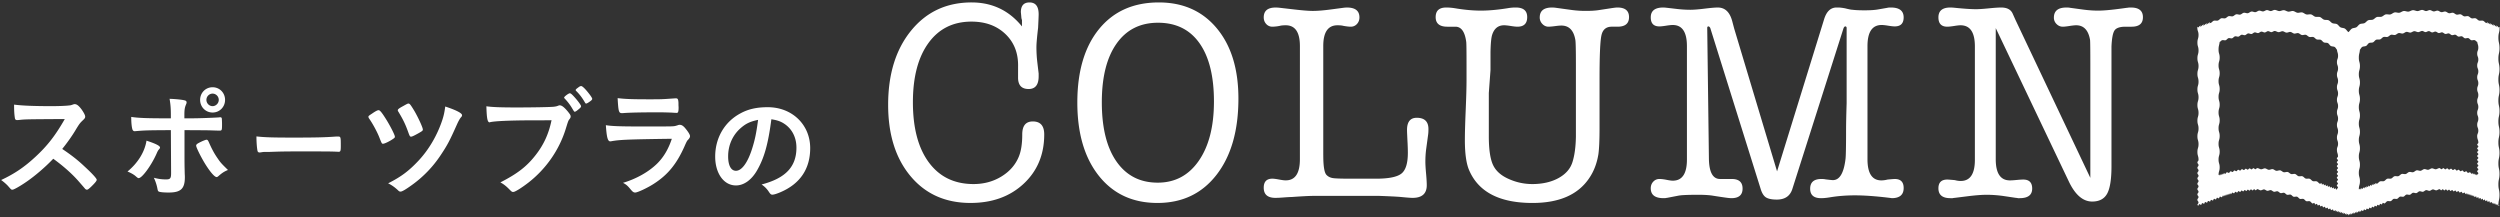 <svg xmlns="http://www.w3.org/2000/svg" width="449" height="39" viewBox="0 0 449 39"><rect x="0" y="0" width="449" height="39" fill="#333333" stroke="none"/><path d="M15.216 29.932c1.34 1.232 2.156 2.123 2.156 2.357 0 .189-.272.529-.921 1.166-.482.467-.691.615-.838.615-.084 0-.188-.041-.314-.148-.229-.275-.229-.275-1.192-1.379-1.152-1.316-2.722-2.717-4.543-4.033-1.382 1.465-3.245 3.057-4.753 4.098-1.193.826-2.323 1.463-2.575 1.463-.209 0-.229-.021-.732-.594-.293-.34-.774-.764-1.298-1.146 2.407-1.125 4.188-2.334 6.176-4.182 2.156-1.994 3.58-3.842 5.255-6.77-7.076.043-7.076.043-8.228.17-.252.021-.294.021-.336.021-.23 0-.355-.107-.397-.34-.105-.68-.146-1.316-.146-2.441 1.423.191 3.643.275 6.678.275 1.235 0 2.533-.041 3.225-.127.271-.02.313-.043.753-.191.084-.041.126-.041.252-.041.355 0 .732.297 1.234.975.398.574.628 1.02.628 1.254 0 .254-.062.338-.606.848-.335.34-.481.51-1.131 1.592-.628 1.062-1.591 2.398-2.387 3.375 1.632 1.103 2.742 1.952 4.04 3.183zm13.523-3.438c0 .105-.042.17-.209.361-.146.168-.23.318-.439.805-.922 2.061-2.575 4.33-3.183 4.33-.125 0-.167-.02-.607-.402-.335-.275-.795-.531-1.402-.785 1.885-1.549 3.099-3.545 3.412-5.541 1.696.552 2.428.935 2.428 1.232zm1.948-3.121c-4.501.021-4.711.045-6.469.191h-.042c-.188 0-.335-.127-.397-.34-.126-.402-.21-1.188-.21-2.229 1.193.191 2.701.256 6.322.256h.795v-.574c0-1.209-.062-1.932-.23-2.93 1.214.043 2.449.172 2.826.318.168.064.23.17.23.34 0 .107-.021.17-.146.467-.188.469-.251.871-.251 1.783v.595h1.36c1.361 0 4.041-.107 4.878-.17.104-.021.104-.021.23-.021.146 0 .23.084.251.211.021.107.042.723.042.998 0 1.125-.021 1.189-.439 1.189-.104 0-.314 0-1.528-.041-.732-.023-1.005-.023-4.773-.045v3.969c0 2.123 0 2.123.042 3.928.021.254.021.445.021.572 0 2.059-.732 2.738-2.909 2.738-.838 0-1.55-.062-1.759-.17-.146-.062-.188-.17-.251-.488a7.958 7.958 0 0 0-.649-1.994c.796.211 1.444.297 2.198.297s.9-.191.9-1.146l-.042-7.704zm8.52 8.277c-.126.107-.209.15-.293.15-.377 0-1.131-.871-2.052-2.336-.796-1.295-1.633-2.992-1.633-3.311 0-.17.146-.318.481-.488.544-.297 1.214-.572 1.382-.572.167 0 .251.105.377.359.544 1.232.963 2.039 1.549 2.887.607.893.69.977 1.926 2.188-.67.276-1.067.53-1.737 1.123zm1.214-13.711c0 1.273-.983 2.271-2.239 2.271-1.257 0-2.24-.998-2.24-2.271 0-1.271.983-2.27 2.24-2.27 1.256.001 2.239.999 2.239 2.27zm-3.35 0c0 .615.503 1.125 1.11 1.125.586 0 1.109-.51 1.109-1.125s-.503-1.125-1.109-1.125c-.607 0-1.11.51-1.11 1.125zm15.882 6.772c3.496 0 5.502-.041 7.431-.191h.249c.573 0 .573.021.573 1.719 0 .871-.058 1.02-.383 1.02h-.076c-1.261-.064-1.968-.064-7.488-.064-2.025 0-3.038.021-4.796.086h-.554c-.611 0-.707.021-1.069.084-.096 0-.172.021-.211.021-.21 0-.344-.105-.382-.297-.114-.531-.19-1.613-.19-2.59 1.547.171 2.903.212 6.896.212zm16.23-3.543c.795 1.229 1.737 3.055 1.737 3.373 0 .148-.042.213-.293.383-.586.424-1.549.891-1.821.891-.23 0-.23 0-.691-1.168-.376-.955-1.172-2.439-1.821-3.352-.083-.127-.125-.234-.125-.32 0-.127.062-.191.648-.572.607-.424.984-.615 1.173-.615.23-.001.543.358 1.193 1.38zm13.796-.49c0 .17-.021.213-.251.467-.188.256-.397.615-.691 1.275-1.298 2.906-1.695 3.648-2.868 5.41a20.524 20.524 0 0 1-5.212 5.414c-1.089.785-1.738 1.166-2.01 1.166-.168 0-.272-.043-.419-.191-.545-.529-1.193-.996-1.821-1.293 2.345-1.189 3.705-2.209 5.422-4.033 1.884-1.996 3.434-4.627 4.354-7.471.251-.807.355-1.338.481-2.293 1.947.637 3.015 1.187 3.015 1.549zm-7.851 3.269c-.837.467-1.131.594-1.298.594-.209 0-.251-.084-.544-.891-.482-1.338-.88-2.166-1.738-3.588-.084-.105-.104-.17-.104-.254 0-.191.188-.34 1.047-.807.607-.34.732-.404.858-.404.23 0 .355.148 1.067 1.316.691 1.189 1.528 2.992 1.528 3.354 0 .192-.104.278-.816.68zm19.931-2.336c-3.748.021-6.386.148-7.056.34-.021.021-.042.021-.062.021-.397 0-.523-.701-.586-2.885 1.025.146 2.365.211 5.464.211 2.806 0 6.092-.064 6.615-.127.377-.043.503-.064.88-.213.104-.041.146-.041.229-.041.356 0 .796.338 1.466 1.145.397.51.481.637.481.871 0 .148-.062.275-.209.467-.21.254-.23.318-.691 1.803-1.172 3.736-3.496 7.09-6.636 9.553-1.257.975-2.45 1.719-2.764 1.719-.23 0-.272-.021-.754-.51-.565-.572-1.005-.912-1.57-1.209 3.078-1.572 4.753-2.865 6.364-4.945 1.444-1.848 2.345-3.842 2.826-6.221-1.632.021-1.632.021-3.997.021zm9.044-2.142c-.461.402-.733.594-.858.594-.126 0-.126 0-.503-.637a9.432 9.432 0 0 0-1.318-1.719c-.084-.086-.104-.127-.104-.191 0-.17.795-.764 1.025-.764.167 0 .419.211 1.047.934.565.658.963 1.232.963 1.379-.001.148-.064.234-.252.404zm.941-1.082c-.502-.871-.983-1.486-1.549-2.039-.084-.084-.104-.127-.104-.17 0-.105.104-.211.46-.467.272-.211.398-.254.545-.254.23.021.774.551 1.486 1.486.293.381.481.699.481.805 0 .107-.062.213-.314.404-.335.254-.648.445-.774.445-.085.001-.147-.042-.231-.21zm4.731 6.982c-.042 0-.146.021-.167.021-.461 0-.649-.721-.796-2.908 1.025.17 2.471.232 6.364.232 4.187 0 5.317 0 5.715-.041.314-.021.377-.043.796-.17a.95.95 0 0 1 .397-.084c.314 0 .565.146.9.508.565.658.942 1.252.942 1.508 0 .234-.104.402-.356.678-.167.148-.271.34-.67 1.254-1.402 3.119-2.973 5.029-5.442 6.621-1.131.742-2.952 1.592-3.371 1.592-.293 0-.46-.127-.816-.551-.544-.658-.796-.893-1.382-1.189 2.387-.721 4.564-1.932 6.113-3.438 1.172-1.146 2.052-2.633 2.659-4.479-7.933.106-9.399.171-10.886.446zm6.846-7.535c2.178 0 2.178 0 4.585-.17h.251c.272 0 .377.213.397.85 0 .254 0 .488.021.699v.086c0 .764-.084.977-.356.977-.083 0-.251-.021-.439-.021-.397-.043-1.968-.084-2.616-.084-3.141 0-5.381.041-6.616.146h-.167c-.545 0-.628-.318-.754-2.695 1.361.169 2.679.212 5.694.212zm19.365 12.732c-1.005 1.762-2.387 2.738-3.811 2.738-2.177 0-3.727-2.166-3.727-5.178 0-3.355 1.675-6.242 4.543-7.77 1.402-.764 2.91-1.104 4.898-1.104 4.376 0 7.621 3.141 7.621 7.344 0 3.715-1.801 6.389-5.276 7.895-.69.299-1.234.469-1.507.469-.251 0-.355-.084-.628-.488a4.437 4.437 0 0 0-1.319-1.338c4.312-1.125 6.26-3.184 6.26-6.623 0-1.76-.732-3.246-2.03-4.18-.733-.51-1.319-.723-2.471-.912-.585 4.477-1.276 6.919-2.553 9.147zm-3.014-7.513c-1.403 1.252-2.198 3.035-2.198 5.031 0 1.633.523 2.588 1.402 2.588 1.047 0 2.114-1.463 2.91-3.99.502-1.592.754-2.801 1.067-5.156-1.486.318-2.218.677-3.181 1.527zM174.502.438c3.697 0 6.712 1.436 9.044 4.306V3.602a2.286 2.286 0 0 1-.1-.363c-.067-.761-.1-1.106-.1-1.037 0-1.176.517-1.764 1.55-1.764 1.099 0 1.647.709 1.647 2.127 0 .271-.033 1.081-.1 2.432-.2 1.689-.3 2.854-.3 3.495 0 .912.057 1.841.171 2.786l.229 1.924v.506c0 1.52-.6 2.279-1.799 2.279-1.299 0-1.932-.719-1.898-2.158V12.02c.066-2.411-.681-4.37-2.242-5.877-1.562-1.508-3.605-2.261-6.131-2.261-3.289 0-5.864 1.283-7.725 3.85s-2.79 6.112-2.79 10.636c0 4.627.957 8.232 2.873 10.814 1.915 2.584 4.588 3.875 8.02 3.875 1.865 0 3.539-.455 5.022-1.367 1.481-.912 2.522-2.109 3.122-3.596.4-.98.601-2.297.601-3.951 0-1.553.632-2.33 1.898-2.33 1.365 0 2.049.777 2.049 2.33 0 3.613-1.233 6.568-3.698 8.863-2.465 2.297-5.646 3.445-9.544 3.445-4.497 0-8.087-1.604-10.768-4.812-2.683-3.207-4.022-7.479-4.022-12.814 0-5.504 1.374-9.944 4.122-13.32 2.749-3.378 6.372-5.067 10.869-5.067zm33.378 36.013c-4.431 0-7.937-1.621-10.518-4.863-2.582-3.242-3.873-7.631-3.873-13.168 0-5.605 1.299-10.005 3.897-13.196 2.599-3.19 6.179-4.786 10.743-4.786 4.364 0 7.837 1.554 10.419 4.66 2.581 3.107 3.872 7.311 3.872 12.613 0 5.74-1.308 10.299-3.922 13.674-2.615 3.377-6.154 5.066-10.618 5.066zm.1-32.367c-3.198 0-5.681 1.25-7.445 3.749-1.767 2.499-2.648 6.011-2.648 10.534 0 4.594.882 8.148 2.648 10.662 1.765 2.518 4.229 3.775 7.396 3.775 3.098 0 5.554-1.309 7.37-3.926 1.815-2.617 2.724-6.172 2.724-10.662 0-4.525-.867-8.012-2.599-10.46-1.733-2.447-4.215-3.672-7.446-3.672zm29.682 23.83c0 1.98.199 3.156.6 3.525.299.303.691.488 1.174.555s1.574.1 3.273.1h4.396c2.299 0 3.83-.307 4.598-.924.766-.615 1.148-1.855 1.148-3.721 0-.5-.016-1.084-.049-1.75-.068-1.299-.1-2.08-.1-2.348 0-1.465.582-2.197 1.748-2.197 1.398 0 2.1.676 2.1 2.025 0 .406-.018.727-.051.963l-.35 2.582c-.1.744-.15 1.52-.15 2.33 0 .475.041 1.174.125 2.104s.125 1.629.125 2.102c0 1.52-.85 2.279-2.549 2.279-.332 0-1.1-.059-2.299-.178-.799-.059-2.031-.117-3.697-.178h-11.742c-.799 0-2.133.07-3.998.203-.266 0-.725.025-1.373.076-.65.051-1.158.076-1.525.076-1.398 0-2.098-.607-2.098-1.824 0-1.08.516-1.621 1.549-1.621.266 0 .666.051 1.199.152s.932.152 1.199.152c1.699 0 2.549-1.266 2.549-3.799V8.288c0-2.498-.85-3.748-2.549-3.748-.467 0-.816.034-1.049.102a7.38 7.38 0 0 1-1.35.153 1.45 1.45 0 0 1-1.1-.482c-.299-.32-.449-.717-.449-1.19 0-1.182.715-1.772 2.148-1.772.199 0 .449.017.75.05l2.648.305c1.465.169 2.549.253 3.248.253.865 0 1.932-.084 3.197-.253l2.299-.305c.266-.033.482-.05.65-.05 1.498 0 2.248.591 2.248 1.772 0 .474-.15.87-.449 1.19a1.452 1.452 0 0 1-1.1.482c-.334 0-.783-.052-1.35-.153-.234-.067-.584-.102-1.049-.102-1.699 0-2.549 1.243-2.549 3.728v19.646zm30.031-18.561v3.241l-.301 4.104v7.799c0 2.365.258 4.088.775 5.168.516 1.08 1.49 1.924 2.922 2.531a10.23 10.23 0 0 0 4.098.861c1.832 0 3.398-.354 4.697-1.062s2.141-1.664 2.523-2.863c.383-1.197.592-2.727.625-4.584V11.529c0-2.564-.033-4.018-.098-4.355-.297-1.722-1.133-2.583-2.512-2.583-.229 0-.557.027-.982.081-.625.082-1.066.123-1.33.123-.426 0-.795-.168-1.107-.5a1.632 1.632 0 0 1-.467-1.148c0-1.198.732-1.797 2.199-1.797.232 0 .465.017.699.05l2.947.405a18.28 18.28 0 0 0 2.498.152c.9 0 1.65-.047 2.25-.14l2.148-.328c.6-.094 1-.14 1.199-.14 1.398 0 2.098.574 2.098 1.722 0 1.148-.682 1.724-2.049 1.724h-1.049c-.998 0-1.615.504-1.848 1.514-.234 1.01-.35 3.602-.35 7.773v8.838c0 2.188-.068 3.77-.201 4.746-.268 1.682-.832 3.146-1.699 4.393-1.998 2.928-5.379 4.393-10.143 4.393-5.863 0-9.645-1.936-11.344-5.807-.533-1.178-.799-3.012-.799-5.504 0-1.211.049-3.004.15-5.377.1-2.373.148-4.166.148-5.377v-2.676c0-2.457-.016-3.837-.049-4.141-.234-1.851-.883-2.775-1.949-2.775h-1.449c-1.398 0-2.098-.575-2.098-1.724 0-1.147.631-1.722 1.898-1.722.531 0 1.1.05 1.699.152 1.631.27 3.146.404 4.547.404 1.432 0 3.08-.151 4.947-.456a7.846 7.846 0 0 1 1.299-.101c1.365 0 2.049.574 2.049 1.722 0 1.148-.584 1.724-1.75 1.724-.266 0-.666-.043-1.199-.127-.533-.085-.932-.128-1.199-.128-1.066 0-1.781.575-2.148 1.723-.162.507-.263 1.538-.295 3.091zm43.772-4.205l7.695 25.629 8.445-27.301c.432-1.418 1.182-2.127 2.248-2.127h.25c.332 0 .766.05 1.299.152.666.169 1.1.253 1.299.253.533.067 1.266.101 2.199.101 1 0 1.781-.051 2.348-.151l1.75-.305c.1-.033.299-.05.6-.05 1.531 0 2.299.591 2.299 1.772 0 1.081-.533 1.621-1.6 1.621-.268 0-.658-.042-1.174-.127-.518-.084-.908-.127-1.176-.127-1.697 0-2.547 1.267-2.547 3.799V28.6c0 2.533.832 3.799 2.498 3.799a4.54 4.54 0 0 0 1.1-.152c.732-.066 1.166-.102 1.299-.102 1.066 0 1.6.541 1.6 1.621 0 1.217-.717 1.824-2.148 1.824.064 0-.184-.035-.75-.102-2.299-.27-4.248-.404-5.848-.404-1.564 0-3.064.117-4.496.354-.6.102-1.133.152-1.6.152-1.299 0-1.949-.564-1.949-1.697 0-1.164.672-1.748 2.016-1.748.336 0 .586.025.756.068.738.09 1.174.135 1.309.135 1.209 0 1.963-1.262 2.266-3.791.068-.539.102-2.258.102-5.158 0-1.111.033-2.729.1-4.854V5.046c0-.202-.084-.303-.25-.303-.1 0-.199.101-.301.303l-9.193 28.876c-.4 1.281-1.332 1.922-2.799 1.922-.865 0-1.508-.127-1.924-.381-.416-.252-.74-.766-.975-1.541L307.17 5.046c-.1-.202-.217-.303-.35-.303-.135 0-.201.101-.201.302l.301 23.424c.033 2.451.699 3.676 1.998 3.676h2.1c1.299 0 1.949.576 1.949 1.723 0 1.148-.668 1.723-2 1.723-.232 0-.582-.035-1.049-.102-.732-.102-1.516-.219-2.35-.354-.666-.102-1.516-.152-2.547-.152-1.834 0-3.016.051-3.549.152l-2.098.404a1.28 1.28 0 0 0-.301.051h-.299c-1.533 0-2.299-.59-2.299-1.773 0-.473.15-.869.449-1.189.301-.32.666-.482 1.1-.482.365 0 .799.051 1.299.152s.865.152 1.1.152c1.699 0 2.549-1.266 2.549-3.799V8.288c0-2.532-.85-3.799-2.549-3.799-.268 0-.666.043-1.199.127-.533.085-.934.127-1.199.127-1.033 0-1.549-.54-1.549-1.621 0-1.182.75-1.772 2.248-1.772.133 0 .35.017.65.05l1.748.203a20.96 20.96 0 0 0 2.449.152c.633 0 1.49-.067 2.572-.203 1.082-.134 1.875-.202 2.375-.202 1.299 0 2.164.827 2.598 2.481l.349 1.317zm50.541-1.519l13.418 28.314V11.529c0-2.633-.018-4.084-.049-4.355-.301-1.754-1.133-2.634-2.5-2.634-.266 0-.666.043-1.199.128-.533.084-.932.127-1.199.127-.434 0-.807-.161-1.123-.482a1.56 1.56 0 0 1-.475-1.14c0-1.216.748-1.823 2.248-1.823.299 0 .516.017.65.05l2.248.305c.998.135 1.932.202 2.799.202.865 0 2.014-.093 3.447-.277.5-.062 1.082-.14 1.748-.233.066 0 .184-.015.35-.046h.35c1.434 0 2.15.582 2.15 1.747 0 1.132-.68 1.698-2.035 1.698h-1.069c-1.018 0-1.68.218-1.984.656-.307.438-.492 1.399-.559 2.883v21.543c0 2.326-.262 3.961-.779 4.904-.52.943-1.414 1.416-2.686 1.416-1.641 0-3.029-1.182-4.168-3.545L358.436 5.047V28.6c0 2.533.85 3.799 2.547 3.799.268 0 .666-.025 1.199-.076s.934-.076 1.199-.076c1.066 0 1.6.541 1.6 1.623 0 1.148-.75 1.721-2.248 1.721h-.301a1.955 1.955 0 0 0-.35-.051l-2.049-.305a21.835 21.835 0 0 0-3.197-.252c-.867 0-1.982.084-3.348.252l-2.449.305c-.066 0-.184.016-.35.051h-.4c-1.432 0-2.148-.59-2.148-1.773 0-1.045.533-1.57 1.6-1.57.166 0 .615.035 1.35.102.365.102.715.152 1.049.152 1.699 0 2.549-1.266 2.549-3.799V8.339c0-2.532-.859-3.799-2.58-3.799-.23 0-.561.034-.99.102-.629.102-1.092.153-1.389.153-1.059 0-1.588-.559-1.588-1.673 0-1.182.715-1.772 2.145-1.772.199 0 .467.017.799.05 1.662.17 2.943.254 3.84.254.498 0 1.246-.051 2.244-.151.998-.103 1.746-.152 2.246-.152 1.031 0 1.713.354 2.045 1.063l.545 1.215zm84.538.519c-.219-.08-.37-.346-.589-.421-.221-.076-.505.039-.726-.033-.222-.072-.383-.333-.604-.401-.223-.068-.502.058-.725-.006-.224-.064-.395-.319-.618-.378-.226-.06-.499.076-.723.021-.227-.055-.406-.303-.631-.354-.228-.051-.497.096-.723.05-.228-.047-.417-.287-.644-.329-.229-.042-.489.116-.717.079-.23-.038-.43-.27-.659-.302-.23-.032-.485.137-.715.11-.23-.027-.438-.25-.668-.272-.231-.022-.478.158-.708.142-.231-.017-.45-.23-.681-.241-.231-.011-.47.181-.7.175-.23-.005-.459-.208-.689-.208-.28 0-.554.204-.826.212-.28.008-.564-.179-.836-.163-.279.017-.539.236-.81.261-.277.025-.571-.144-.84-.111-.277.034-.521.27-.788.311-.276.042-.58-.107-.845-.058-.274.052-.503.303-.766.362-.272.061-.586-.069-.847-.002-.271.07-.482.336-.739.413-.27.08-.591-.028-.845.057-.268.089-.459.369-.708.463-.265.099-.593.014-.837.116-.263.109-.435.403-.675.514-.26.12-.593.06-.826.179-.257.131-.404.437-.629.563-.256.144-.593.112-.807.246-.258.16-.432.496-.628.631-.197-.137-.374-.474-.634-.635-.214-.133-.55-.1-.806-.243-.225-.126-.371-.432-.627-.563-.232-.119-.566-.059-.826-.178-.239-.11-.41-.404-.672-.513-.245-.102-.573-.017-.838-.116-.25-.093-.441-.374-.709-.463-.254-.085-.575.023-.845-.057-.258-.076-.469-.342-.741-.413-.26-.067-.573.063-.847.002-.263-.059-.492-.31-.767-.362-.265-.05-.569.1-.846.058-.267-.042-.511-.277-.787-.311-.27-.033-.563.137-.842.111-.269-.024-.526-.244-.804-.261-.266-.018-.551.17-.831.161-.272-.008-.546-.212-.826-.212-.23 0-.461.203-.693.208-.23.006-.469-.186-.701-.175-.229.011-.448.225-.68.241-.23.017-.477-.163-.708-.141-.229.021-.438.245-.669.272-.229.027-.483-.142-.714-.11-.229.032-.428.264-.657.301-.228.037-.489-.12-.718-.079-.228.042-.417.282-.646.329-.225.046-.494-.101-.719-.05-.227.051-.405.299-.631.354-.225.055-.498-.081-.723-.021-.223.06-.394.314-.618.378-.222.063-.5-.062-.722.005-.221.068-.382.329-.604.401-.22.072-.503-.044-.723.031-.221.076-.374.343-.595.423-.062.023-.132-.165-.194-.142-.063.023.005.211-.059.234-.063.023-.132-.165-.195-.141-.064.023.004.211-.06.234-.063.023-.133-.164-.196-.141-.065.023.004.211-.062.235-.065.024-.135-.164-.2-.14-.065.023.003.211-.062.235s-.134-.164-.199-.14c-.065.023.004.211-.062.235-.064.024-.134-.164-.198-.14-.066.024.003.212-.063.236-.065.024-.134-.164-.199-.14-.066.024.003.212-.063.236-.064.024-.134-.164-.198-.14-.068.025 0 .212-.068.237s-.264-.126-.271-.053c-.065.697.199.709.199 1.409 0 .701-.199.701-.199 1.401 0 .701.199.701.199 1.403 0 .701-.199.701-.199 1.401 0 .701.199.701.199 1.402s-.199.701-.199 1.402c0 .702.199.702.199 1.403 0 .699-.199.699-.199 1.399s.199.7.199 1.399c0 .701-.199.701-.199 1.403 0 .7.199.7.199 1.401 0 .702-.199.702-.199 1.404s.199.702.199 1.404c0 .701-.199.701-.199 1.403 0 .703.199.703.199 1.406 0 .704-.199.704-.199 1.409 0 .704.199.704.199 1.408 0 .238-.199.237-.199.476-.001.238.199.239.198.478 0 .239-.199.239-.199.479 0 .238.2.239.199.478 0 .238-.2.238-.2.477-.001.238.199.239.199.478 0 .24-.199.239-.199.479-.001.239.199.239.198.479 0 .237-.199.237-.199.475-.001.237.199.237.198.475 0 .239-.199.239-.199.479s.199.24.199.48-.199.24-.199.48c-.001.241.199.241.198.482 0 .242-.199.241-.199.483-.001.242.199.242.198.484 0 .242-.199.242-.199.484l.1-.1v.199-.193.199-.199l.001.199v-.199.199-.199.199l.001-.199.1.1-.17-.071.071.17-.044-.189.091.179-.044-.189v.199l.1-.1-.199.001.1-.1v.199l.1-.1-.199.001h.199l-.199.001.199.001h-.199l.199.001-.199.002.199.001c0 .002-.199.002-.199.003s.199.001.199.003-.068.099-.066.099c.133-.047.064-.237.197-.285.133-.049.201.14.334.091s.064-.236.197-.285.201.14.334.091c.131-.047.062-.235.192-.282.132-.049.2.139.332.091.134-.049.065-.235.199-.284.133-.049.201.139.334.09.132-.048.063-.235.195-.283.133-.049.201.14.334.091.134-.049.064-.236.198-.285s.202.139.336.09c.133-.048.063-.236.196-.284.133-.049.201.14.334.091.136-.05.067-.238.203-.287.136-.05.205.139.341.089.137-.05.067-.237.204-.287.026-.01.122.168.148.158.025-.01-.018-.206.008-.216.026-.009.121.169.146.159.026-.009-.015-.206.012-.216.026-.009.117.171.144.162s-.011-.207.016-.217c.027-.009.117.172.144.163.027-.009-.009-.207.019-.216.026-.009.116.172.143.163.027-.009-.006-.208.021-.217.026-.008.111.175.139.166.026-.008-.005-.208.022-.217.027-.008.113.175.141.167.027-.009-.004-.208.023-.217.028-.009.114.175.143.166.028-.008.001-.208.03-.216.028-.009.112.175.142.166.092-.026.128-.245.219-.271.092-.025.234.144.326.12.092-.024.135-.242.227-.264.092-.022.229.15.321.13.093-.021.143-.236.235-.256s.226.157.318.14.148-.231.241-.248c.094-.017.22.165.312.15.094-.015.157-.226.251-.238.094-.014.213.173.307.161s.163-.222.257-.231.207.181.301.172c.094-.008.172-.214.266-.221s.199.187.294.182c.094-.005.18-.208.273-.211s.192.193.286.191c.095-.001.187-.201.281-.201.203 0 .401.203.603.211.203.007.416-.181.616-.166.202.015.386.232.586.254.202.021.427-.151.627-.124.2.029.369.258.568.292.201.035.436-.124.635-.084.197.041.353.279.55.324.197.046.441-.101.637-.05.195.05.338.296.532.351.195.055.445-.081.639-.022s.327.311.52.372.446-.065.638-.001.317.32.509.387c.19.067.449-.054.639.016.19.068.312.325.501.396.189.069.448-.048.637.022s.307.329.495.399c.078.029.227-.129.306-.1.078.029.087.246.165.275.078.028.226-.13.305-.101.078.029.087.246.166.275.078.028.226-.13.304-.101.079.028.09.245.169.273.079.029.227-.13.306-.102.079.029.091.245.169.273.08.028.227-.132.306-.104.08.027.093.245.173.272.08.028.226-.134.305-.106.08.027.096.244.176.271.08.027.225-.136.305-.109s.099.243.18.27c.081.025.222-.14.303-.114.08.025.102.241.183.267.081.024.22-.143.301-.118.066.02.011.211.077.23.067.021.124-.172.191-.151.067.02.011.212.078.231.067.021.124-.172.191-.151.068.02.012.212.08.231.069.021.126-.172.194-.151.07.021.013.213.083.233.069.021.126-.172.195-.151s.013.212.082.232.126-.171.195-.15.014.212.083.232c.07.021.127-.171.196-.15s.012.212.081.232.127-.171.196-.15.013.212.081.232c.072.021.129-.171.201-.149s.039.237.115.238c.069.001.04-.215.106-.234.067-.021.124.172.191.151.067-.02.011-.212.077-.231.068-.021.125.173.192.152.068-.02.011-.213.079-.232.068-.021.125.172.194.151s.014-.212.083-.232.126.171.195.15.013-.212.082-.232.126.171.195.15.013-.212.082-.232c.07-.021.126.171.196.15.069-.021.013-.212.082-.232s.126.171.195.15c.068-.02.013-.212.081-.231.072-.021.129.17.201.148s.016-.213.088-.234c.081-.024.221.143.302.118.081-.025.104-.242.186-.268.081-.025.223.14.303.113.081-.026.1-.242.181-.269.08-.026.224.136.304.108.081-.026.098-.243.178-.271.08-.027.228.135.308.106.08-.027.094-.245.174-.273.081-.028.229.132.309.103.08-.028.092-.245.172-.273.08-.029.228.129.308.1.08-.028.091-.245.171-.274.079-.03.229.128.309.099s.091-.247.171-.276c.079-.029.229.128.308.099.08-.03.089-.247.169-.277.079-.029.229.128.309.099.188-.07.306-.328.494-.398s.445.047.635-.022c.188-.069.309-.326.498-.395.189-.067.446.054.636-.014.189-.066.315-.321.507-.385.189-.064.443.063.635.001.191-.061.324-.312.518-.37.192-.058.442.078.636.023.194-.054.337-.3.532-.35.194-.05.437.097.633.052.195-.045.35-.283.548-.323.196-.04.431.119.629.085s.366-.263.566-.291c.199-.027.424.146.625.124.199-.021.382-.238.583-.253.2-.015.413.173.615.165.201-.007.398-.21.602-.21.094 0 .187.2.28.201.094.002.194-.195.288-.191.094.003.179.206.272.211s.199-.188.293-.182c.094.006.172.213.265.221.094.008.207-.183.3-.173.094.01.164.22.258.231.093.011.211-.175.304-.162.094.013.156.224.25.238.092.015.218-.167.311-.15.092.016.147.229.239.247s.223-.16.314-.141.141.234.232.255c.092.021.229-.152.321-.131.09.022.133.24.224.264s.233-.146.325-.12c.091.025.128.243.22.271.029.008.114-.175.143-.167.028.009 0 .209.028.217.028.009.115-.175.144-.166.027.009-.005.208.023.217.027.009.116-.175.144-.166.028.009-.003.209.024.218.028.009.117-.174.145-.165.028.009-.005.21.023.219.027.009.115-.173.143-.165.027.01-.006.21.021.219.028.009.118-.172.146-.163.027.01-.011.208.017.218.027.009.118-.171.146-.162.026.01-.013.209.014.218.026.01.12-.169.146-.16.026.01-.016.207.01.216.026.01.122-.168.147-.158.095.035.026.224.122.258.096.035.165-.153.261-.118s.027.223.124.258c.097.036.165-.151.262-.116.098.035.029.223.127.258.099.036.167-.151.265-.115.101.036.031.225.132.261.099.036.168-.151.267-.115.1.036.03.224.13.26.099.036.167-.151.266-.115.1.036.031.224.131.26.101.037.169-.151.269-.114.099.036.03.224.129.26.1.036.168-.151.268-.115.102.037.033.225.135.262s.17-.15.271-.113c.103.037.033.225.136.262.032.012.102-.175.135-.163.032.013-.037.2-.004.212.033.013.102-.177.135-.164.031.011-.038.199-.007.211.032.012.102-.176.134-.164.031.012-.038.199-.007.211s.101-.176.133-.164-.036.199-.004.211c.033.013.102-.176.135-.163.035.013-.034.2 0 .213s.104-.175.138-.162c.036.013-.033.201.003.214.035.013.104-.175.14-.162.034.013-.036.201-.001.214.035.014.105-.175.141-.161.037.014-.031.201.006.215s.105-.174.144-.16l-.034.193v-.199.199-.199.199l-.1-.1.199-.001-.1-.1v.199-.199l.1.1-.199-.001h.199l-.199-.001.199-.001-.199-.001.199-.001-.1-.1v.199-.208l.001.199.1-.1-.17.071.071-.17v.199-.199l.001.199.046-.189-.089.181.091-.18-.089.181c.002 0 .078-.185.079-.184.002 0-.062.19-.06.19l-.065-.094c.001-.939.199-.939.199-1.879 0-.94-.199-.94-.199-1.881 0-.941.199-.941.199-1.882s-.199-.94-.199-1.881.199-.94.199-1.882-.199-.941-.199-1.882c0-.942.199-.942.199-1.884s-.199-.941-.199-1.882.199-.941.199-1.883-.199-.941-.199-1.883c0-.94.199-.94.199-1.88 0-.941-.199-.941-.199-1.883 0-.942.199-.942.199-1.885 0-.941-.199-.941-.199-1.882 0-.943.199-.943.199-1.886 0-.945-.199-.945-.199-1.89s.262-.953.199-1.896c-.004-.067-.197.078-.261.054-.063-.023.006-.211-.058-.234-.063-.023-.132.165-.195.141-.064-.023.004-.211-.06-.234-.063-.023-.133.164-.196.141-.065-.023.004-.211-.062-.235-.065-.024-.134.164-.2.139-.065-.023.003-.211-.062-.235-.065-.024-.134.164-.199.14-.065-.023.004-.211-.062-.235-.064-.024-.134.164-.198.14-.066-.024.002-.212-.064-.236-.064-.024-.134.164-.198.14-.066-.024.003-.212-.063-.236-.064-.024-.134.164-.198.14-.068-.025-.038-.249-.11-.243-.107.012-.109.173-.177.148zm-26.646 23.956c0 .172-.199.172-.199.345s.2.174.199.347c0 .174-.2.174-.2.348-.001.173.199.174.199.347s-.199.173-.199.346.2.174.199.347c0 .175-.2.174-.2.349-.001.173.199.173.199.346s-.199.173-.199.345.2.173.199.345c0 .174-.2.174-.2.348-.001.174.199.175.199.349s-.199.174-.199.349c0 .173.2.173.199.346 0 .177-.2.176-.2.353-.001.177.199.177.199.354s-.166.162-.198.336c-.061-.02-.055.073-.115.053-.062-.02-.06-.229-.121-.25-.06-.02-.184.149-.244.129s-.056-.23-.116-.252c-.06-.021-.187.148-.247.127-.061-.021-.055-.23-.115-.252s-.188.145-.248.123-.054-.231-.114-.253c-.061-.022-.189.144-.25.121-.06-.021-.051-.23-.111-.253-.06-.022-.19.144-.251.121s-.052-.232-.112-.255c-.062-.022-.191.143-.252.119-.062-.022-.053-.232-.113-.256-.062-.022-.193.142-.255.119-.062-.023-.054-.234-.115-.257-.062-.023-.194.141-.257.117-.211-.079-.353-.347-.567-.427-.211-.078-.493.03-.709-.049-.212-.078-.358-.344-.573-.421-.213-.076-.495.036-.712-.039-.214-.073-.366-.337-.585-.408-.216-.071-.494.049-.714-.02-.217-.068-.377-.326-.598-.391-.219-.063-.494.066-.716.007-.22-.06-.392-.311-.615-.365-.222-.055-.489.088-.715.039-.222-.049-.404-.291-.631-.335-.223-.043-.483.115-.71.078-.226-.037-.423-.269-.651-.299-.226-.029-.477.143-.706.12-.226-.022-.438-.241-.667-.257-.228-.016-.467.172-.699.164-.229-.008-.454-.211-.686-.211-.114 0-.228.2-.343.202-.114.002-.235-.194-.35-.189-.115.004-.221.208-.336.214-.114.006-.24-.186-.355-.178-.114.008-.213.216-.328.227-.113.01-.247-.179-.361-.167-.114.013-.206.225-.319.238-.114.014-.254-.17-.367-.153-.113.016-.198.229-.312.247s-.259-.161-.373-.142c-.112.02-.19.237-.304.259-.112.021-.265-.152-.377-.129s-.182.242-.294.268-.271-.144-.383-.117c-.111.027-.174.249-.286.277-.111.029-.274-.135-.386-.104-.111.031-.169.255-.28.287-.016.005-.09-.183-.105-.178-.017.005.024.201.008.206s-.089-.183-.105-.178.024.201.008.206-.093-.181-.109-.175c-.016.005.027.2.011.205s-.092-.182-.108-.176c-.018.005.027.2.01.206-.016.005-.091-.18-.107-.175-.018.005.023.201.008.206-.018.006-.099-.179-.115-.173s.029.201.013.207c-.018.005-.095-.181-.111-.175-.018.005.026.202.009.208-.017.005-.095-.181-.111-.175-.018.005.026.202.009.208-.017.005-.093-.181-.11-.175-.005.001.042.196.037.197-.004.001-.062-.19-.065-.188-.005.001.054.191.049.193-.004.001-.071-.188-.075-.186-.005.001.057.19.053.192-.004.001-.075-.187-.08-.186-.004.002.052.193.047.194-.005.002-.068-.188-.073-.187-.004.002.054.192.05.193-.005.002-.071-.187-.076-.186-.004.002.054.192.049.193-.004.002-.071-.187-.075-.186-.005.002.053.192.049.193-.005.002-.072-.187-.076-.185-.005.001.053.191.049.193-.005.001-.072-.188-.077-.186-.004.001-.077.098-.082.099-.003-.702.199-.703.199-1.405 0-.704-.199-.704-.199-1.407 0-.704.199-.704.199-1.408 0-.703-.199-.703-.199-1.406 0-.704.199-.704.199-1.408s-.199-.704-.199-1.408.199-.704.199-1.408c0-.703-.199-.703-.199-1.405s.199-.702.199-1.404c0-.705-.199-.705-.199-1.41 0-.704.199-.704.199-1.407 0-.705-.199-.705-.199-1.409 0-.705.199-.705.199-1.41 0-.704-.199-.704-.199-1.409 0-.706.199-.706.199-1.412 0-.708-.199-.708-.199-1.415s.108-.7.199-1.401c.19-.068.248-.241.438-.305s.444.062.635.002c.192-.062.325-.312.517-.369.193-.058.441.078.634.024.193-.055.334-.3.527-.351.194-.051.438.094.631.047.195-.047.346-.287.54-.331.196-.043.433.111.628.072.196-.04.355-.274.552-.31.198-.036.429.128.626.097.198-.032.367-.259.564-.286.198-.027.422.146.62.123.199-.023.376-.243.573-.261.2-.019.416.164.615.15s.387-.226.585-.235c.2-.01.406.183.605.179.198-.005.395-.208.592-.208.239 0 .473.204.705.21.238.007.482-.182.714-.168.239.014.459.231.688.252.238.021.491-.152.721-.125.236.029.441.259.668.293.235.037.5-.121.726-.079.233.044.422.287.645.336.233.052.507-.088.728-.031.231.06.403.314.622.378.229.068.513-.052.729.02.228.076.382.343.594.422.227.084.516-.016.724.071.225.094.358.371.561.465.224.104.522.027.719.128.221.114.329.401.516.507.226.129.53.08.704.19.239.153.276.381.415.483.063.56.199.552.199 1.116s-.199.563-.199 1.127c0 .564.199.564.199 1.129s-.199.564-.199 1.128c0 .562.199.562.199 1.122 0 .562-.199.562-.199 1.125 0 .564.199.564.199 1.129s-.199.564-.199 1.128.199.563.199 1.127c0 .565-.199.565-.199 1.131 0 .564.199.564.199 1.129 0 .565-.199.565-.199 1.13 0 .566.199.566.199 1.132s-.199.565-.199 1.13c0 .566.199.566.199 1.132 0 .567-.232.574-.199 1.142.021.569.187.561.187 1.129zm25.209-2.475c0 .17-.199.17-.199.341-.001.171.199.171.198.342 0 .172-.199.172-.199.344-.001.171.199.171.198.342 0 .171-.199.171-.199.342s.2.171.199.342c0 .172-.2.172-.2.344-.001.171.199.171.199.342 0 .17-.199.17-.199.34-.001.17.199.17.198.34 0 .172-.199.171-.199.343s.2.173.199.345c0 .173-.2.172-.2.345-.001.17.199.17.199.341 0 .174-.199.174-.199.348-.001.175.199.175.198.35 0 .175-.188.168-.199.343-.021-.007.025.086.005.079-.021-.007.021-.203-.001-.211-.021-.007-.104.177-.126.17s.019-.205-.002-.212c-.021-.007-.105.177-.127.17s.02-.204-.002-.211c-.021-.008-.103.176-.124.17-.021-.007.017-.204-.005-.211-.021-.007-.102.177-.123.171-.021-.007.016-.205-.006-.211-.021-.007-.101.178-.121.172-.021-.007.017-.204-.005-.211-.021-.006-.1.18-.12.173-.021-.006.015-.203-.006-.209s-.098.18-.118.173c-.021-.006.014-.204-.007-.209-.021-.006-.095.181-.115.175-.11-.032-.167-.256-.278-.286s-.273.133-.385.104-.175-.251-.287-.277c-.112-.027-.27.143-.382.117s-.184-.245-.296-.268c-.113-.023-.264.15-.377.129s-.19-.239-.304-.26c-.114-.02-.261.159-.374.142-.114-.018-.198-.231-.312-.247-.114-.017-.253.167-.367.153s-.207-.227-.321-.238-.247.177-.362.166c-.114-.01-.213-.218-.328-.226-.114-.009-.24.184-.354.178-.115-.006-.222-.21-.336-.215-.114-.004-.235.192-.35.19s-.227-.202-.341-.202c-.23 0-.455.203-.684.211-.23.008-.469-.18-.695-.164-.229.016-.44.233-.666.256-.229.023-.479-.149-.704-.12-.229.03-.427.262-.652.299-.228.037-.488-.121-.712-.078-.227.044-.41.286-.633.335-.225.049-.492-.093-.714-.039-.223.055-.395.306-.614.364-.223.061-.498-.069-.718-.006-.221.064-.383.323-.6.391-.22.068-.498-.052-.714.02-.218.072-.371.335-.584.409-.219.075-.502-.037-.716.04-.217.077-.362.343-.575.421-.216.079-.499-.029-.712.051-.212.079-.353.346-.562.424-.054.021-.178-.147-.231-.127-.054.02-.037.228-.091.247-.053.021-.177-.147-.23-.128-.054.021-.037.228-.091.247-.053.02-.175-.147-.228-.128-.054.02-.038.227-.091.246-.054.02-.176-.149-.229-.13s-.037.227-.09.245c-.053.02-.175-.148-.228-.129-.053.019-.039.226-.092.244-.053.02-.174-.149-.227-.131-.053.02-.038.227-.091.245s-.171-.152-.223-.135c-.053.019-.041.227-.094.244-.052.019-.169-.153-.221-.135-.053.018-.04.225-.092.242-.053.018-.169-.154-.221-.137-.008.003.047.195.039.198-.008.002-.082-.185-.09-.182s.055.192.047.195-.087-.183-.095-.18.05.195.042.197c-.008.003-.079-.185-.087-.182-.009.003.052.193.044.196s-.079-.184-.088-.181c-.008.002.048.194.04.197s-.079-.184-.088-.182c-.008.003.043.197.035.2-.008.002-.082-.185-.09-.182s.055.192.047.195-.084-.184-.093-.181c-.008.003.048.195.04.198-.008.002-.074-.187-.083-.185-.008.003-.087.103-.095.104-.004-.737.199-.737.199-1.475s-.199-.737-.199-1.475.199-.737.199-1.476c0-.737-.199-.737-.199-1.475 0-.738.199-.738.199-1.477s-.199-.738-.199-1.476.199-.738.199-1.477c0-.736-.199-.736-.199-1.473s.199-.736.199-1.473c0-.739-.199-.739-.199-1.478s.199-.738.199-1.476c0-.739-.199-.739-.199-1.478s.199-.739.199-1.479c0-.738-.199-.738-.199-1.477 0-.74.199-.74.199-1.48 0-.741-.199-.741-.199-1.482s.134-.735.199-1.474c.141-.103.181-.331.425-.486.173-.11.476-.06.7-.188.187-.106.296-.394.518-.508.195-.101.492-.023.715-.126.203-.094.336-.371.561-.464.208-.086.498.013.725-.071.212-.079.366-.346.595-.422.216-.072.498.048.729-.02.219-.064.391-.319.623-.378.221-.057.495.083.729.031.224-.05.412-.292.646-.336.225-.042.487.116.722.08.228-.035.432-.265.668-.293.229-.028.482.146.72.125.229-.021.447-.237.684-.251.231-.014.476.176.715.168.232-.007.465-.21.704-.21.198 0 .395.203.596.208.199.005.405-.188.604-.179.199.01.387.221.586.235.198.014.413-.168.612-.15s.377.238.576.262c.197.023.421-.15.62-.123.197.027.366.254.564.286.196.031.427-.132.625-.097.196.036.355.27.553.31.194.04.431-.115.627-.072.194.043.344.283.539.331.193.047.437-.098.631-.047.193.051.334.296.527.351.191.054.44-.083.632-.025s.324.308.516.369c.19.061.442-.067.634-.002.19.064.25.242.441.31.089.524.198.515.198 1.046s-.199.532-.199 1.064c0 .533.199.533.199 1.065 0 .53-.199.53-.199 1.061s.199.53.199 1.06c0 .531-.199.531-.199 1.062 0 .533.199.533.199 1.066 0 .532-.199.532-.199 1.063s.199.531.199 1.063c0 .534-.199.534-.199 1.067s.199.533.199 1.065c0 .534-.199.534-.199 1.067 0 .531.199.531.199 1.062 0 .534-.199.534-.199 1.068 0 .535.199.535.199 1.069 0 .536-.232.544-.199 1.079.036.548.202.539.202 1.075z" fill="#FFF"/></svg>